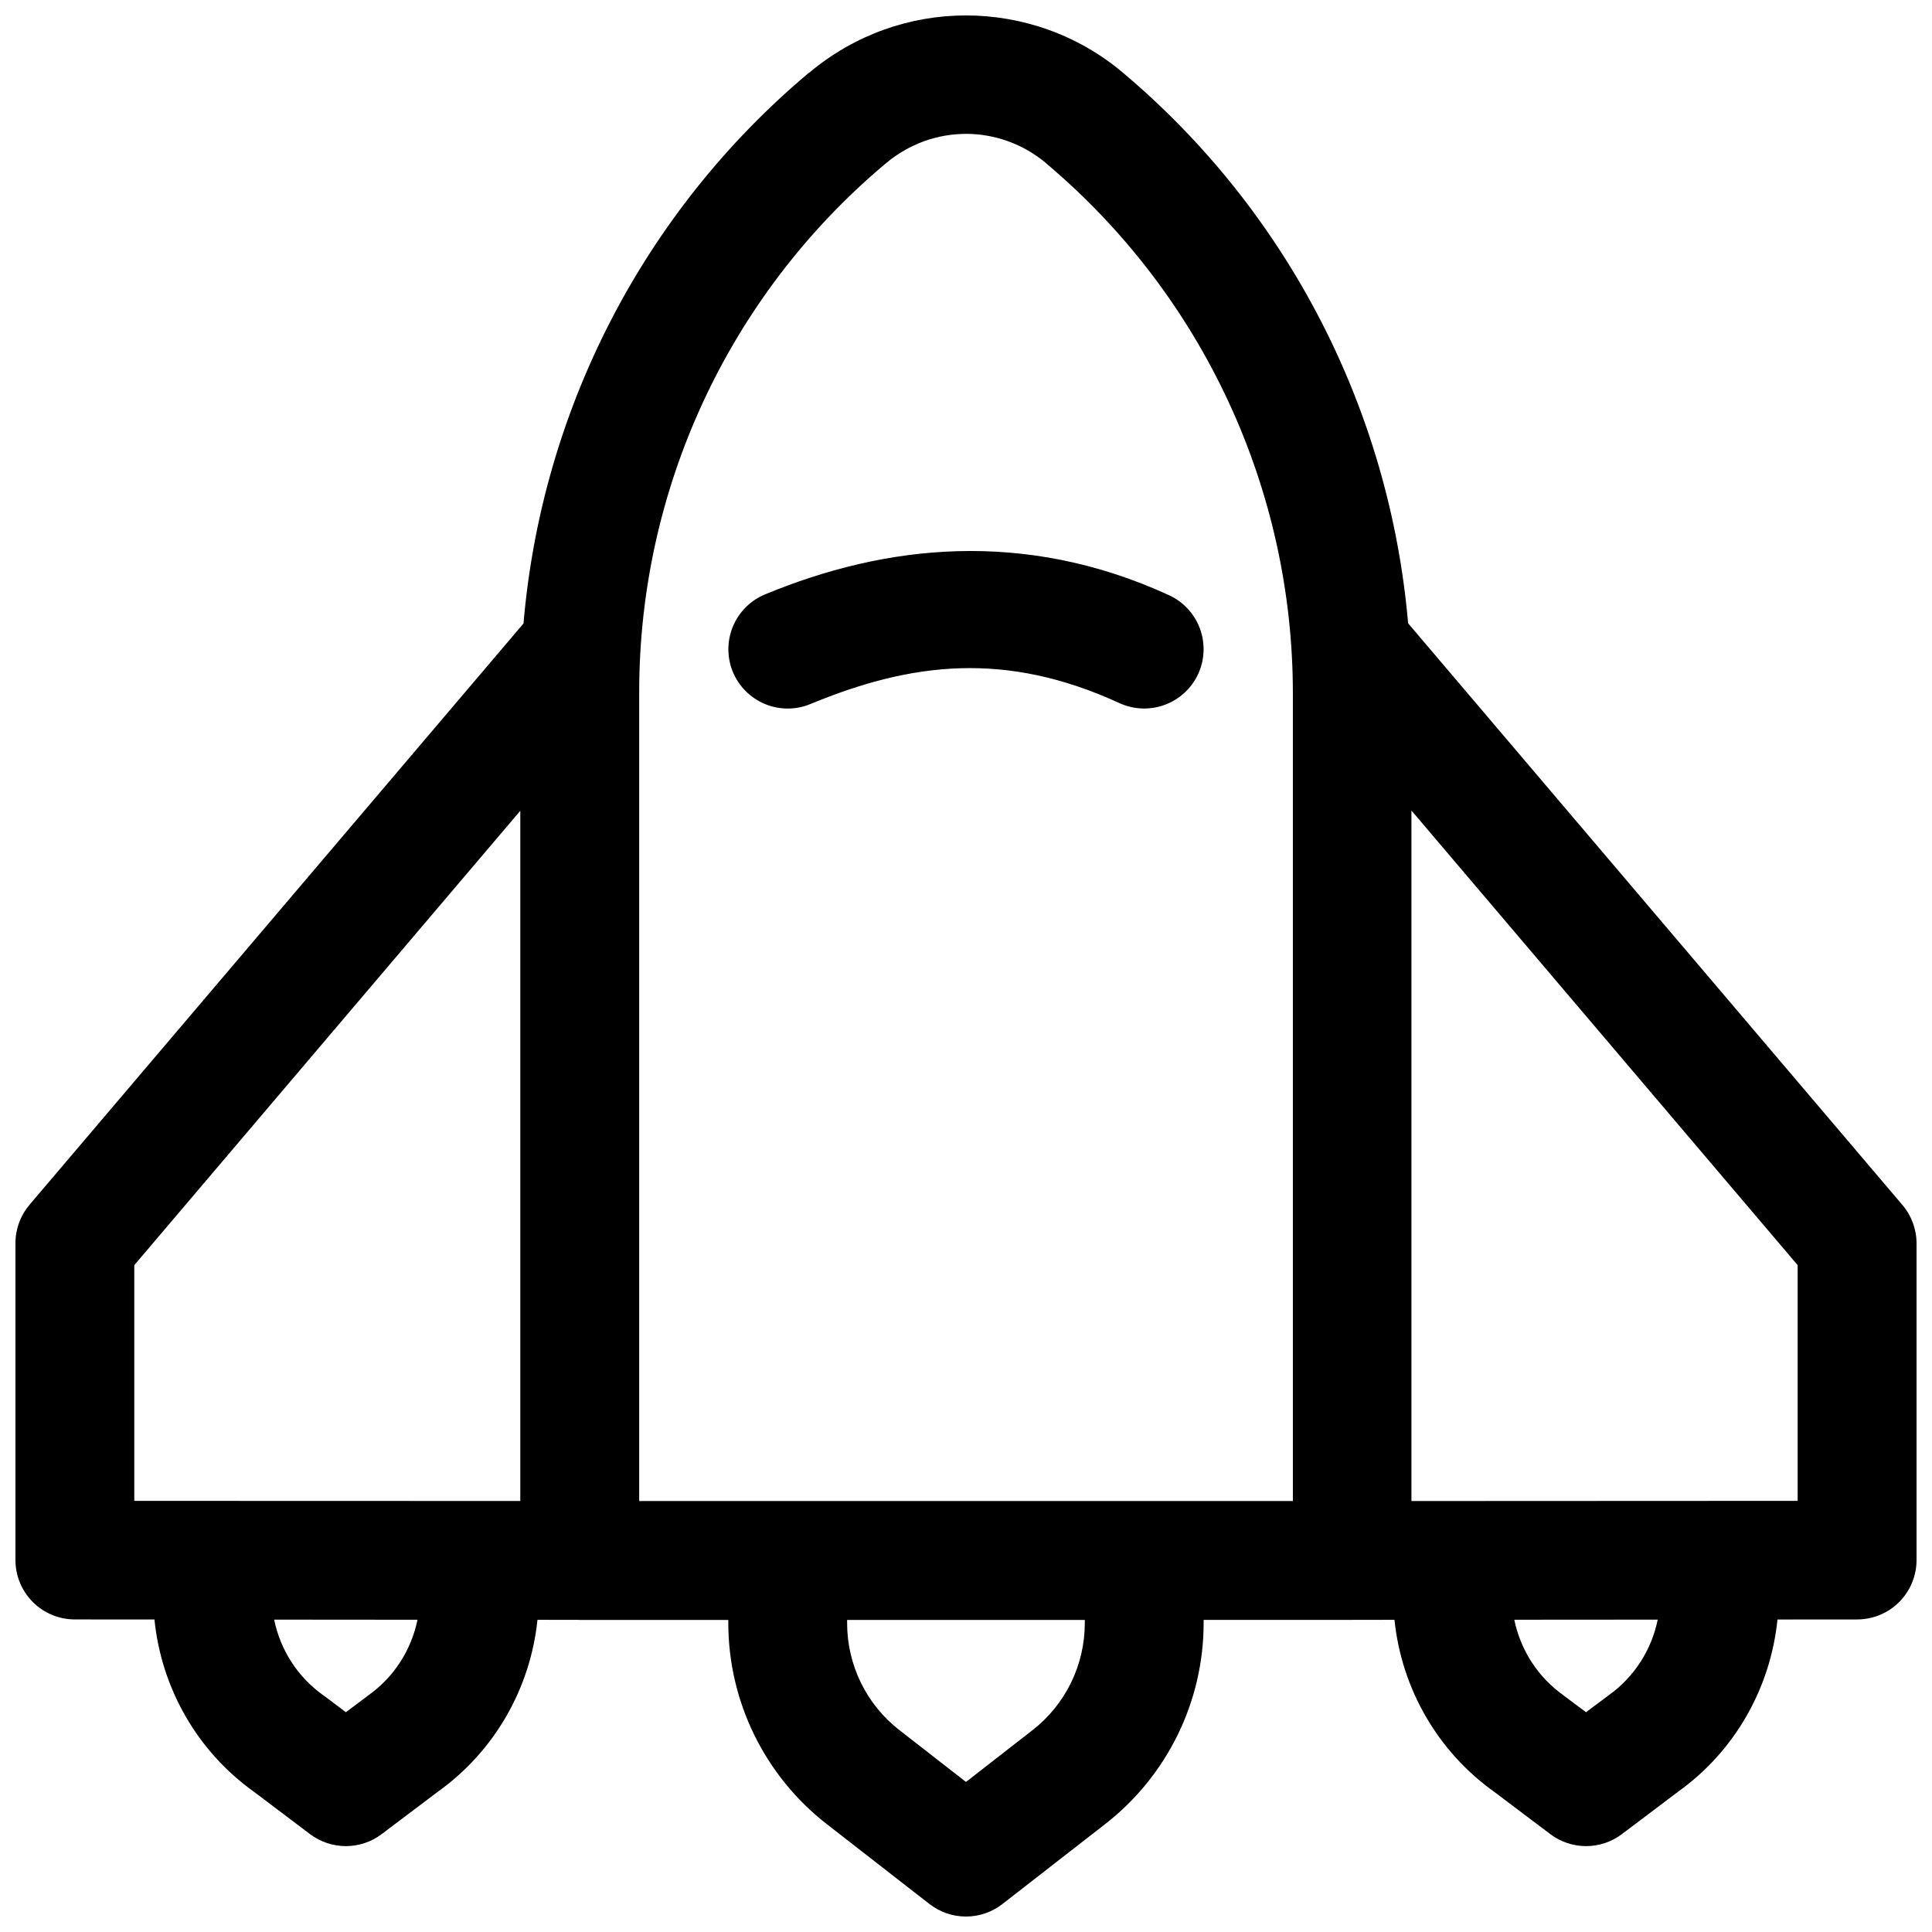 <?xml version="1.0" encoding="UTF-8"?>
<!-- Uploaded to: SVG Repo, www.svgrepo.com, Generator: SVG Repo Mixer Tools -->
<svg width="800px" height="800px" version="1.1" viewBox="144 144 512 512" xmlns="http://www.w3.org/2000/svg">
 <defs>
  <clipPath id="a">
   <path d="m148.09 148.09h503.81v503.81h-503.81z"/>
  </clipPath>
 </defs>
 <g clip-path="url(#a)">
  <path d="m399.97 148.09c-14.754 0-29.496 5.082-41.438 15.117l-0.168 0.109v-0.004c-0.062 0.039-0.125 0.082-0.184 0.125-43.707 36.789-70.648 89.348-75.445 145.79l-130.92 154.06c-2.406 2.844-3.727 6.449-3.723 10.176v83.965c0 4.176 1.66 8.18 4.613 11.133 2.949 2.953 6.957 4.609 11.129 4.609l21.094 0.016c1.852 18.23 11.344 34.93 26.383 45.664l14.867 11.223 0.004 0.004c2.731 2.055 6.055 3.164 9.473 3.164 3.414 0 6.738-1.109 9.469-3.164l14.883-11.227c15.02-10.719 24.551-27.383 26.43-45.586l10.656 0.016c0.18 0.008 0.359 0.012 0.539 0.016h39.375v0.816c0 20.82 9.656 40.508 26.09 53.289l27.246 21.203v-0.004c2.762 2.141 6.152 3.305 9.648 3.305 3.492 0 6.887-1.164 9.648-3.305l27.246-21.203c16.434-12.781 26.09-32.469 26.09-53.289v-0.816h39.375v0.004c0.086-0.004 0.172-0.012 0.262-0.016l10.934-0.016c1.879 18.203 11.41 34.867 26.43 45.586l14.883 11.223-0.004 0.004c2.731 2.055 6.055 3.164 9.473 3.164s6.742-1.109 9.469-3.164l14.867-11.223c15.039-10.734 24.531-27.434 26.383-45.664l21.109-0.016 0.004-0.004c4.176 0 8.18-1.656 11.133-4.609s4.609-6.957 4.609-11.133v-83.965c-0.012-3.734-1.352-7.34-3.781-10.176l-130.96-154.11c-4.887-56.516-31.859-109.12-75.645-145.97-11.941-10.059-26.773-15.117-41.543-15.117zm0 31.379h0.016c7.516 0.008 15.094 2.606 21.262 7.797l0.168 0.168c41.336 34.891 65.207 86.188 65.207 140.29v214.07h-173.23v-214.42c0-53.891 23.781-105.02 64.977-139.76l0.047-0.062c0.02-0.02 0.031-0.027 0.062-0.047l0.184-0.121h-0.004c0.043-0.035 0.082-0.07 0.125-0.109 6.168-5.188 13.668-7.789 21.188-7.793zm-2.184 110.6c-17.977 0.496-35.082 4.848-51.016 11.438-3.863 1.594-6.934 4.656-8.539 8.516-1.602 3.856-1.605 8.195-0.008 12.055 1.602 3.852 4.672 6.91 8.527 8.504 3.859 1.59 8.191 1.586 12.043-0.016 26.723-11.055 51.633-14.125 81.887-0.23 3.793 1.734 8.117 1.895 12.023 0.441 3.91-1.449 7.082-4.387 8.828-8.176 1.738-3.789 1.902-8.117 0.453-12.027-1.445-3.914-4.387-7.09-8.172-8.836-19.215-8.824-38.051-12.168-56.027-11.668zm120.26 68.727 102.35 120.48v62.469l-102.35 0.047zm-236.16 0.062v182.92l-102.3-0.031v-62.469zm-65.234 214.36 37.992 0.031c-1.645 7.988-6.191 15.152-12.945 19.973l-0.004-0.004c-0.098 0.074-0.195 0.152-0.289 0.23l-5.75 4.305-5.707-4.305c-0.109-0.078-0.223-0.156-0.336-0.23-6.766-4.828-11.324-12.004-12.961-20.004zm366.66 0c-1.637 8-6.184 15.176-12.945 20.004v-0.004c-0.102 0.074-0.195 0.152-0.293 0.23l-5.766 4.305-5.75-4.305c-0.098-0.078-0.195-0.156-0.293-0.23-6.754-4.82-11.32-11.984-12.961-19.973zm-214.82 0.078h62.992v0.816c0 11.129-5.102 21.582-13.883 28.414l-17.605 13.707-17.621-13.715c-8.785-6.832-13.883-17.285-13.883-28.414z" fill-rule="evenodd"/>
 </g>
</svg>